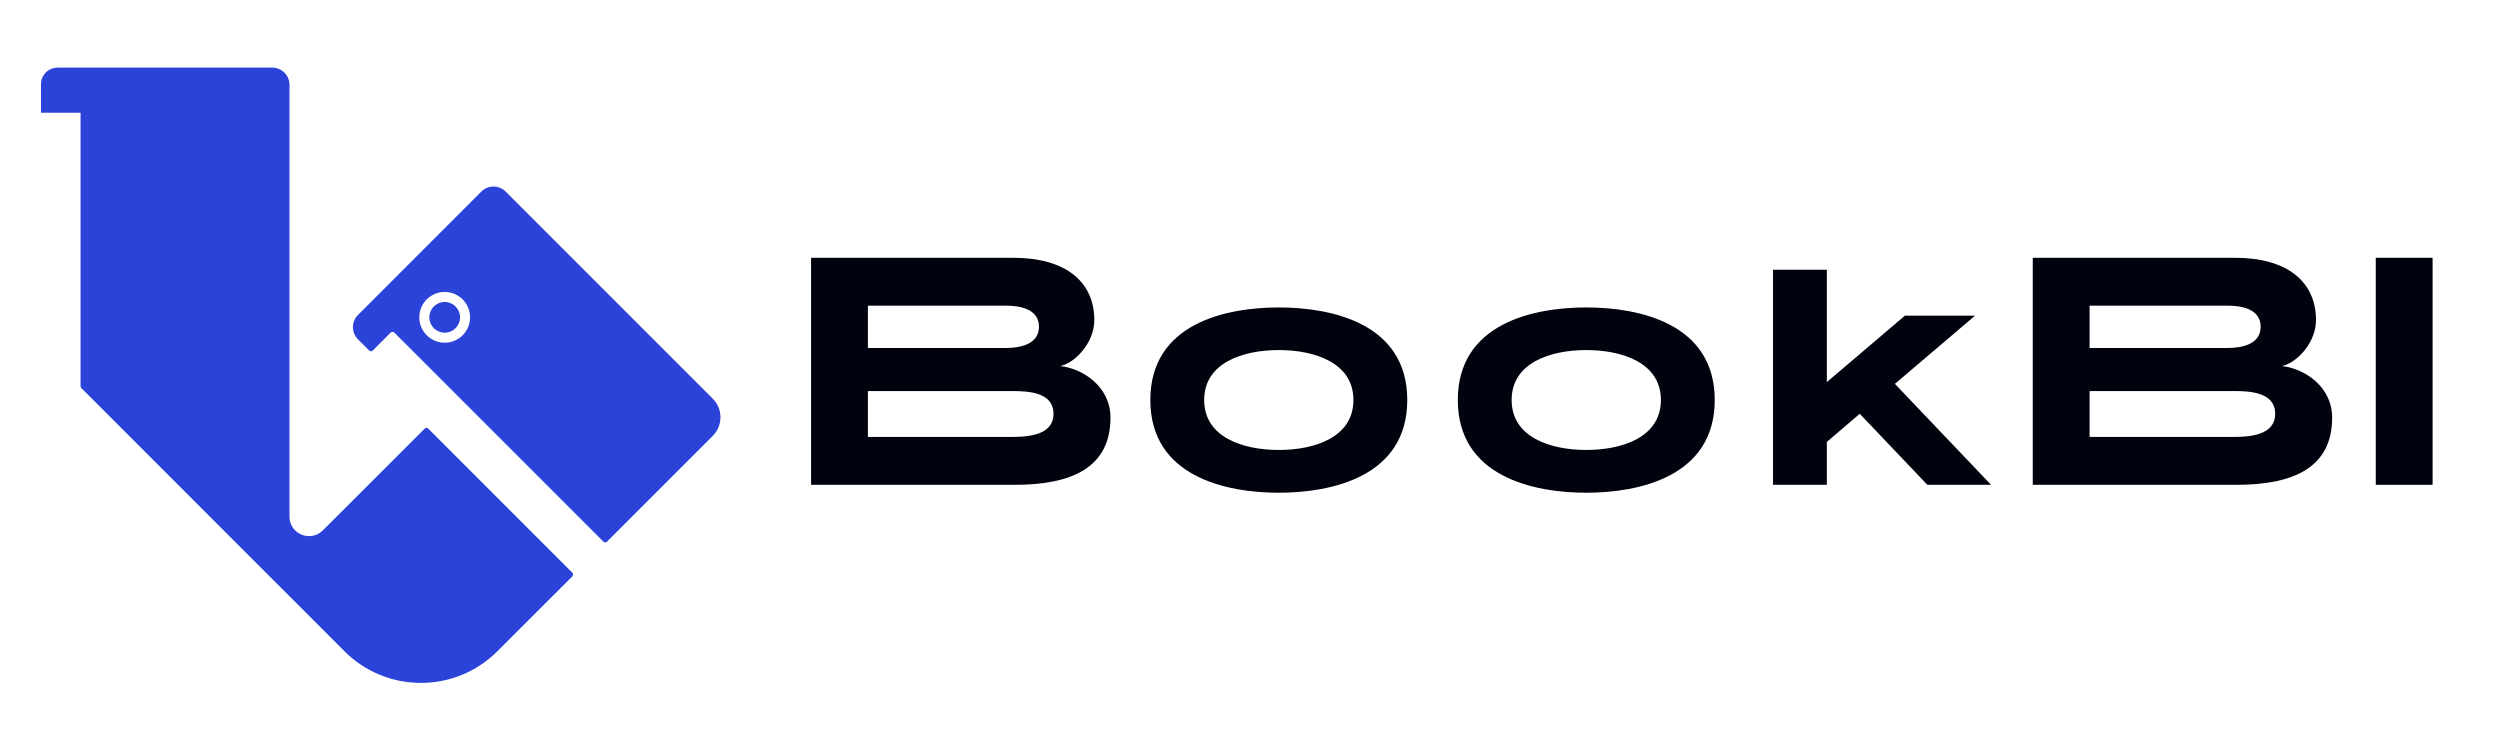 <?xml version="1.0" encoding="UTF-8"?> <svg xmlns="http://www.w3.org/2000/svg" width="946" height="284" viewBox="0 0 946 284" fill="none"><path d="M162.07 162.214C161.688 161.831 161.067 161.831 160.684 162.213L122.155 200.694C117.501 205.346 109.544 202.06 109.544 195.488V32.107C109.544 28.506 106.626 25.588 103.025 25.588H21.801C18.325 25.588 15.508 28.404 15.508 31.881V42.656H30.484V146.152C30.484 146.413 30.588 146.662 30.771 146.846L103.377 219.47L109.544 225.618L130.335 246.426C146.324 262.397 172.227 262.417 188.216 246.426L216.566 218.096C216.949 217.714 216.949 217.093 216.566 216.709L162.07 162.214Z" fill="#2B43D9"></path><path d="M168.271 114.262C165.059 114.262 162.456 116.865 162.455 120.077C162.455 123.289 165.059 125.893 168.271 125.893C171.483 125.893 174.086 123.289 174.086 120.077C174.086 116.865 171.483 114.262 168.271 114.262Z" fill="#2B43D9"></path><path d="M269.704 150.851L220.841 101.988L191.347 72.495C188.802 69.95 184.676 69.95 182.132 72.496L135.457 119.187C132.914 121.732 132.914 125.857 135.458 128.401L139.684 132.627C140.067 133.01 140.689 133.01 141.071 132.626L147.828 125.855C148.21 125.472 148.832 125.471 149.215 125.854L228.309 204.949C228.692 205.332 229.312 205.332 229.696 204.949L269.704 164.94C273.594 161.05 273.594 154.742 269.704 150.851ZM168.271 129.681C162.967 129.681 158.667 125.381 158.666 120.077C158.667 114.773 162.967 110.473 168.271 110.472C173.575 110.473 177.875 114.773 177.875 120.077C177.875 125.381 173.575 129.681 168.271 129.681Z" fill="#2B43D9"></path><path d="M306.91 97.551H383.53C403.223 97.551 414.087 106.604 414.087 121.146C414.087 129.748 406.731 137.388 401.185 138.52C409.39 139.369 420.199 146.046 420.199 158.043C420.199 176.943 405.542 183.45 384.095 183.45H306.91V97.551ZM380.701 131.672C385.51 131.672 393.15 130.54 393.15 123.636C393.15 116.732 385.51 115.659 380.701 115.659H328.414V131.672H380.701ZM382.455 165.342C388.623 165.342 398.639 164.888 398.639 156.572C398.639 148.422 389.189 147.97 382.908 147.97H328.414V165.342H382.455Z" fill="#00020E"></path><path d="M435.289 151.365C435.289 122.336 463.979 116.337 483.897 116.337C503.816 116.337 532.506 122.336 532.506 151.365C532.506 180.394 503.816 186.449 483.897 186.449C463.979 186.449 435.289 180.394 435.289 151.365ZM483.897 170.266C497.422 170.266 512.134 165.512 512.134 151.365C512.134 137.218 497.422 132.464 483.897 132.464C470.373 132.464 455.66 137.218 455.66 151.365C455.66 165.512 470.372 170.266 483.897 170.266Z" fill="#00020E"></path><path d="M551.638 151.365C551.638 122.336 580.328 116.337 600.247 116.337C620.166 116.337 648.855 122.336 648.855 151.365C648.855 180.394 620.166 186.449 600.247 186.449C580.328 186.449 551.638 180.394 551.638 151.365ZM600.247 170.266C613.771 170.266 628.483 165.512 628.483 151.365C628.483 137.218 613.771 132.464 600.247 132.464C586.722 132.464 572.009 137.218 572.009 151.365C572.009 165.512 586.721 170.266 600.247 170.266Z" fill="#00020E"></path><path d="M670.906 102.077H691.277V144.573L720.816 119.449H747.356L717.025 145.253L753.41 183.45H729.304L703.726 156.572L691.277 167.21V183.45H670.906V102.077Z" fill="#00020E"></path><path d="M769.195 97.551H845.814C865.507 97.551 876.372 106.604 876.372 121.146C876.372 129.748 869.016 137.388 863.47 138.52C871.675 139.369 882.484 146.046 882.484 158.043C882.484 176.943 867.827 183.45 846.38 183.45H769.195V97.551ZM842.985 131.672C847.795 131.672 855.434 130.54 855.434 123.636C855.434 116.732 847.795 115.659 842.985 115.659H790.699V131.672H842.985ZM844.74 165.342C850.907 165.342 860.924 164.888 860.924 156.572C860.924 148.422 851.473 147.97 845.192 147.97H790.699V165.342H844.74Z" fill="#00020E"></path><path d="M898.988 97.551H920.492V183.45H898.988V97.551Z" fill="#00020E"></path></svg> 